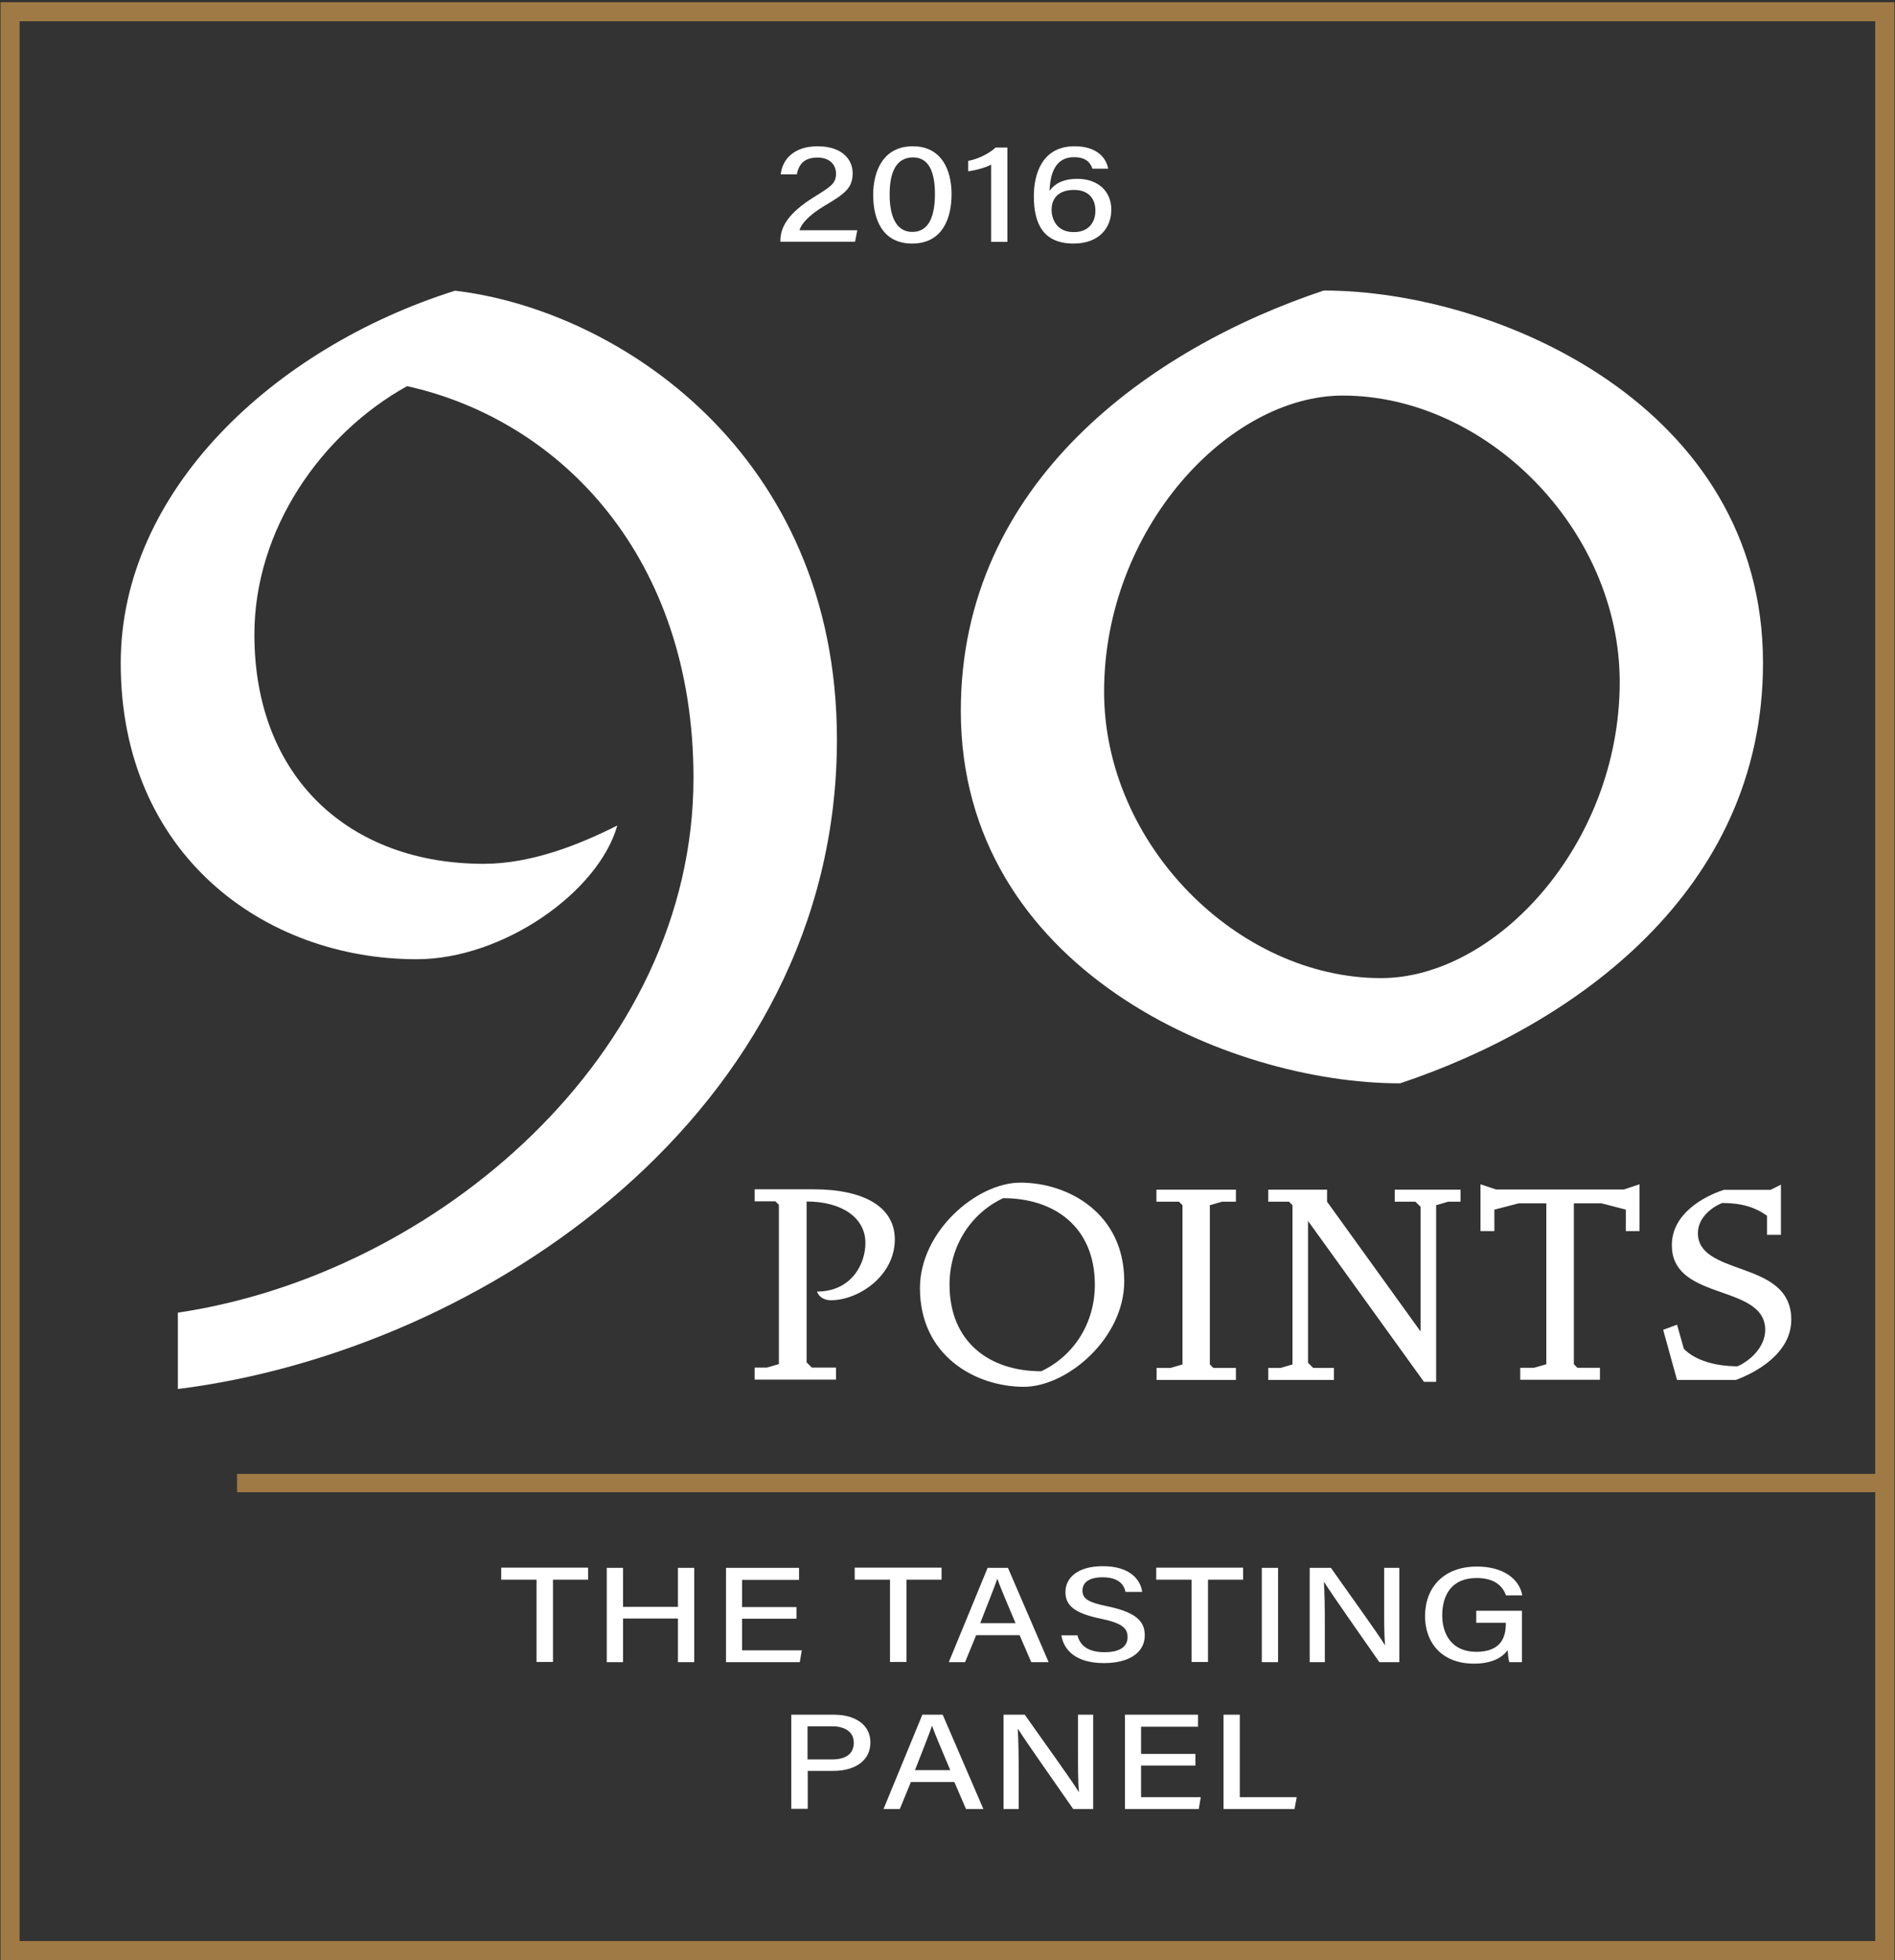 <?xml version="1.0" encoding="UTF-8"?> <!-- Generator: Adobe Illustrator 24.2.3, SVG Export Plug-In . SVG Version: 6.00 Build 0) --> <svg xmlns="http://www.w3.org/2000/svg" xmlns:xlink="http://www.w3.org/1999/xlink" id="Layer_1" x="0px" y="0px" viewBox="0 0 102.5 106" style="enable-background:new 0 0 102.5 106;" xml:space="preserve"><rect x="0" y="0" width="102.5" height="106" fill="#333333" stroke="none"/> <style type="text/css"> .st0{fill:#9F7A45;} .st1{fill:#FFFFFF;} </style> <g> <rect x="12.82" y="79.7" class="st0" width="89.37" height="0.99"></rect> <g> <path class="st1" d="M9.62,75.11v-4.13c13.95-2.07,27.89-13.95,27.89-28.92c0-11.88-7.13-19.32-15.49-21.18 c-4.65,2.58-8.26,7.75-8.26,13.43c0,7.75,5.16,12.4,12.4,12.4c2.58,0,5.16-1.03,7.23-2.07c-1.03,3.62-6.2,7.23-10.85,7.23 c-8.26,0-16.01-5.68-16.01-16.01c0-9.3,8.26-17.04,18.08-20.14c8.78,1.03,20.66,8.78,20.66,24.28 C45.26,60.13,26.15,73.04,9.62,75.11z"></path> <path class="st1" d="M75.73,58.58c-9.3,0-23.76-6.2-23.76-20.14c0-12.4,10.33-19.63,19.63-22.73c9.3,0,23.76,6.2,23.76,20.14 C95.36,48.25,85.03,55.48,75.73,58.58z M72.63,21.39c-6.2,0-12.91,7.23-12.91,16.01c0,8.26,7.23,15.49,14.98,15.49 c6.2,0,12.91-7.23,12.91-16.01C87.61,28.62,80.38,21.39,72.63,21.39z"></path> </g> <g> <path class="st1" d="M44.94,70.31c-0.37,0-0.65-0.19-0.75-0.47c1.87,0,2.62-1.5,2.62-2.62c0-1.4-1.31-2.25-3.18-2.25v8.7 l0.28,0.28h1.31v0.65h-4.4v-0.65h0.66l0.65-0.19v-8.61l-0.19-0.19h-1.12v-0.65H44c2.71,0,4.4,0.94,4.4,2.71 C48.4,69,46.43,70.31,44.94,70.31z"></path> <path class="st1" d="M55.38,74.99c-2.62,0-5.62-1.68-5.62-5.33c0-3.09,3.09-5.71,5.43-5.71c2.62,0,5.62,1.68,5.62,5.33 C60.81,72.37,57.72,74.99,55.38,74.99z M54.26,64.79c-1.78,0.84-2.9,2.62-2.9,4.68c0,3.09,2.15,4.68,4.96,4.68 c1.78-0.84,2.9-2.62,2.9-4.68C59.22,66.38,57.07,64.79,54.26,64.79z"></path> <path class="st1" d="M62.56,74.62v-0.65h0.75l0.65-0.19v-8.61l-0.19-0.19h-1.22v-0.65h4.3v0.65h-0.75l-0.66,0.19v8.61l0.19,0.19 h1.22v0.65H62.56z"></path> <path class="st1" d="M78.33,64.98l-0.65,0.19v9.55h-0.66l-6.27-8.7v7.67l0.28,0.28h1.12v0.65H68.6v-0.65h0.66l0.65-0.19v-8.61 l-0.19-0.19H68.6v-0.65h3.18v0.65L76.84,72v-6.74l-0.28-0.28h-1.12v-0.65h3.56v0.65H78.33z"></path> <path class="st1" d="M87.94,66.57v-1.16l-1.31-0.34h-1.5v8.7l0.19,0.19h1.22v0.65h-4.31v-0.65h0.75l0.66-0.19v-8.7h-1.5 l-1.31,0.34v1.16h-0.75v-2.53l0.84,0.28h6.92l0.84-0.28v2.53H87.94z"></path> <path class="st1" d="M93.89,74.62h-3.18l-0.75-2.71l0.75-0.28l0.37,1.31c0.66,0.66,1.78,0.94,2.9,0.94 c0.66-0.28,1.5-1.03,1.5-1.97c0-1.31-1.4-1.68-2.71-2.15c-1.31-0.47-2.34-1.03-2.34-2.43c0-1.68,1.68-2.62,2.81-2.99h2.53 l0.56-0.28v2.71h-0.75v-1.03c-0.66-0.47-1.4-0.69-2.43-0.69c-0.56,0.23-1.31,0.79-1.31,1.63c0,1.12,1.12,1.5,2.43,1.97 c1.31,0.47,2.62,1.03,2.62,2.71C96.89,73.21,94.92,74.24,93.89,74.62z"></path> </g> <g> <path class="st1" d="M29.01,85.42h-1.9v-0.65h4.7v0.65h-1.9v4.45h-0.89V85.42z"></path> <path class="st1" d="M32.82,84.78h0.88v2.11h2.97v-2.11h0.88v5.1h-0.88v-2.36h-2.97v2.36h-0.88V84.78z"></path> <path class="st1" d="M43.08,87.53h-2.94v1.71h3.23l-0.11,0.64h-3.99v-5.1h3.95v0.65h-3.08v1.47h2.94V87.53z"></path> <path class="st1" d="M48.13,85.42h-1.9v-0.65h4.7v0.65h-1.9v4.45h-0.89V85.42z"></path> <path class="st1" d="M52.8,88.42l-0.6,1.46h-0.88l2.1-5.1h1.1l2.2,5.1h-0.94l-0.63-1.46H52.8z M54.93,87.77 c-0.54-1.28-0.85-2-0.98-2.39h-0.01c-0.15,0.44-0.49,1.29-0.92,2.39H54.93z"></path> <path class="st1" d="M58.28,88.44c0.16,0.59,0.63,0.9,1.47,0.9c0.88,0,1.24-0.34,1.24-0.81c0-0.49-0.29-0.76-1.45-1 c-1.45-0.3-1.91-0.73-1.91-1.44c0-0.78,0.67-1.4,2.02-1.4c1.45,0,2.04,0.71,2.13,1.39h-0.9c-0.09-0.42-0.4-0.79-1.25-0.79 c-0.69,0-1.08,0.26-1.08,0.72c0,0.45,0.33,0.64,1.35,0.85c1.71,0.35,2.02,0.92,2.02,1.58c0,0.84-0.73,1.49-2.21,1.49 c-1.5,0-2.17-0.69-2.3-1.5H58.28z"></path> <path class="st1" d="M64.44,85.42h-1.9v-0.65h4.7v0.65h-1.9v4.45h-0.89V85.42z"></path> <path class="st1" d="M69.13,84.78v5.1h-0.88v-5.1H69.13z"></path> <path class="st1" d="M70.84,89.88v-5.1h1.15c0.83,1.19,2.6,3.63,2.92,4.18h0.01c-0.06-0.63-0.05-1.45-0.05-2.28v-1.9h0.82v5.1 h-1.08c-0.76-1.09-2.62-3.74-2.98-4.32h-0.02c0.04,0.56,0.05,1.45,0.05,2.38v1.94H70.84z"></path> <path class="st1" d="M82.31,89.88h-0.67c-0.04-0.11-0.07-0.32-0.09-0.65c-0.27,0.37-0.8,0.73-1.83,0.73 c-1.72,0-2.64-1.12-2.64-2.57c0-1.53,0.99-2.68,2.81-2.68c1.41,0,2.29,0.66,2.45,1.56h-0.88c-0.19-0.52-0.63-0.94-1.59-0.94 c-1.36,0-1.86,0.93-1.86,2.02c0,1.02,0.52,1.97,1.84,1.97c1.29,0,1.6-0.73,1.6-1.52v-0.05h-1.6V87.1h2.47V89.88z"></path> <path class="st1" d="M42.8,92.72h2.3c1.18,0,1.98,0.56,1.98,1.5c0,1.01-0.86,1.54-2.02,1.54h-1.37v2.05H42.8V92.72z M43.69,95.14 H45c0.77,0,1.18-0.32,1.18-0.9c0-0.6-0.49-0.89-1.16-0.89h-1.34V95.14z"></path> <path class="st1" d="M49.27,96.36l-0.6,1.46h-0.88l2.1-5.1h1.1l2.2,5.1h-0.94l-0.63-1.46H49.27z M51.4,95.72 c-0.54-1.28-0.85-2-0.98-2.39h-0.01c-0.15,0.44-0.49,1.29-0.92,2.39H51.4z"></path> <path class="st1" d="M54.28,97.82v-5.1h1.15c0.83,1.19,2.6,3.63,2.92,4.18h0.01c-0.06-0.63-0.05-1.45-0.05-2.28v-1.9h0.82v5.1 h-1.08c-0.76-1.09-2.62-3.74-2.98-4.32h-0.02c0.04,0.56,0.05,1.45,0.05,2.38v1.94H54.28z"></path> <path class="st1" d="M64.66,95.47h-2.94v1.71h3.23l-0.11,0.64h-3.99v-5.1h3.95v0.65h-3.08v1.47h2.94V95.47z"></path> <path class="st1" d="M66.18,92.72h0.88v4.46h3.08l-0.12,0.64h-3.84V92.72z"></path> </g> <g> <path class="st1" d="M42.21,13.08v-0.05c0-0.73,0.39-1.49,1.83-2.38c0.89-0.56,1.18-0.72,1.18-1.26c0-0.5-0.36-0.87-1-0.87 c-0.7,0-1.01,0.34-1.12,0.91h-0.87c0.09-0.84,0.74-1.52,1.99-1.52c1.38,0,1.9,0.76,1.9,1.45c0,0.78-0.38,1.1-1.51,1.76 c-0.9,0.54-1.26,0.99-1.37,1.33h3.13l-0.12,0.62H42.21z"></path> <path class="st1" d="M51.47,10.5c0,1.24-0.45,2.67-2.13,2.67c-1.61,0-2.11-1.31-2.11-2.63c0-1.27,0.53-2.63,2.14-2.63 C50.95,7.91,51.47,9.22,51.47,10.5z M48.12,10.52c0,0.98,0.25,2.02,1.23,2.02c0.97,0,1.22-1,1.22-2.05c0-0.98-0.22-1.98-1.19-1.98 C48.41,8.52,48.12,9.42,48.12,10.52z"></path> <path class="st1" d="M53.61,13.08V8.9c-0.27,0.16-0.92,0.33-1.24,0.36V8.7c0.54-0.1,1.14-0.4,1.48-0.72h0.64v5.1H53.61z"></path> <path class="st1" d="M59.09,9.12c-0.12-0.35-0.38-0.62-0.99-0.62c-1.05-0.01-1.3,0.95-1.33,1.82c0.26-0.37,0.72-0.65,1.5-0.65 c1.12,0,1.84,0.67,1.84,1.67c0,0.97-0.65,1.83-2.04,1.83c-1.61,0-2.15-1.03-2.15-2.56c0-1.19,0.44-2.7,2.2-2.7 c1.24,0,1.72,0.65,1.82,1.21H59.09z M59.25,11.39c0-0.57-0.3-1.12-1.16-1.12c-0.74,0-1.21,0.37-1.21,1.08 c0,0.47,0.26,1.2,1.19,1.2C58.84,12.56,59.25,12.07,59.25,11.39z"></path> </g> <path class="st0" d="M102.47,106H0.03V0.12h102.44V106z M1.06,104.96h100.37V1.15H1.06V104.96z"></path> </g> </svg> 